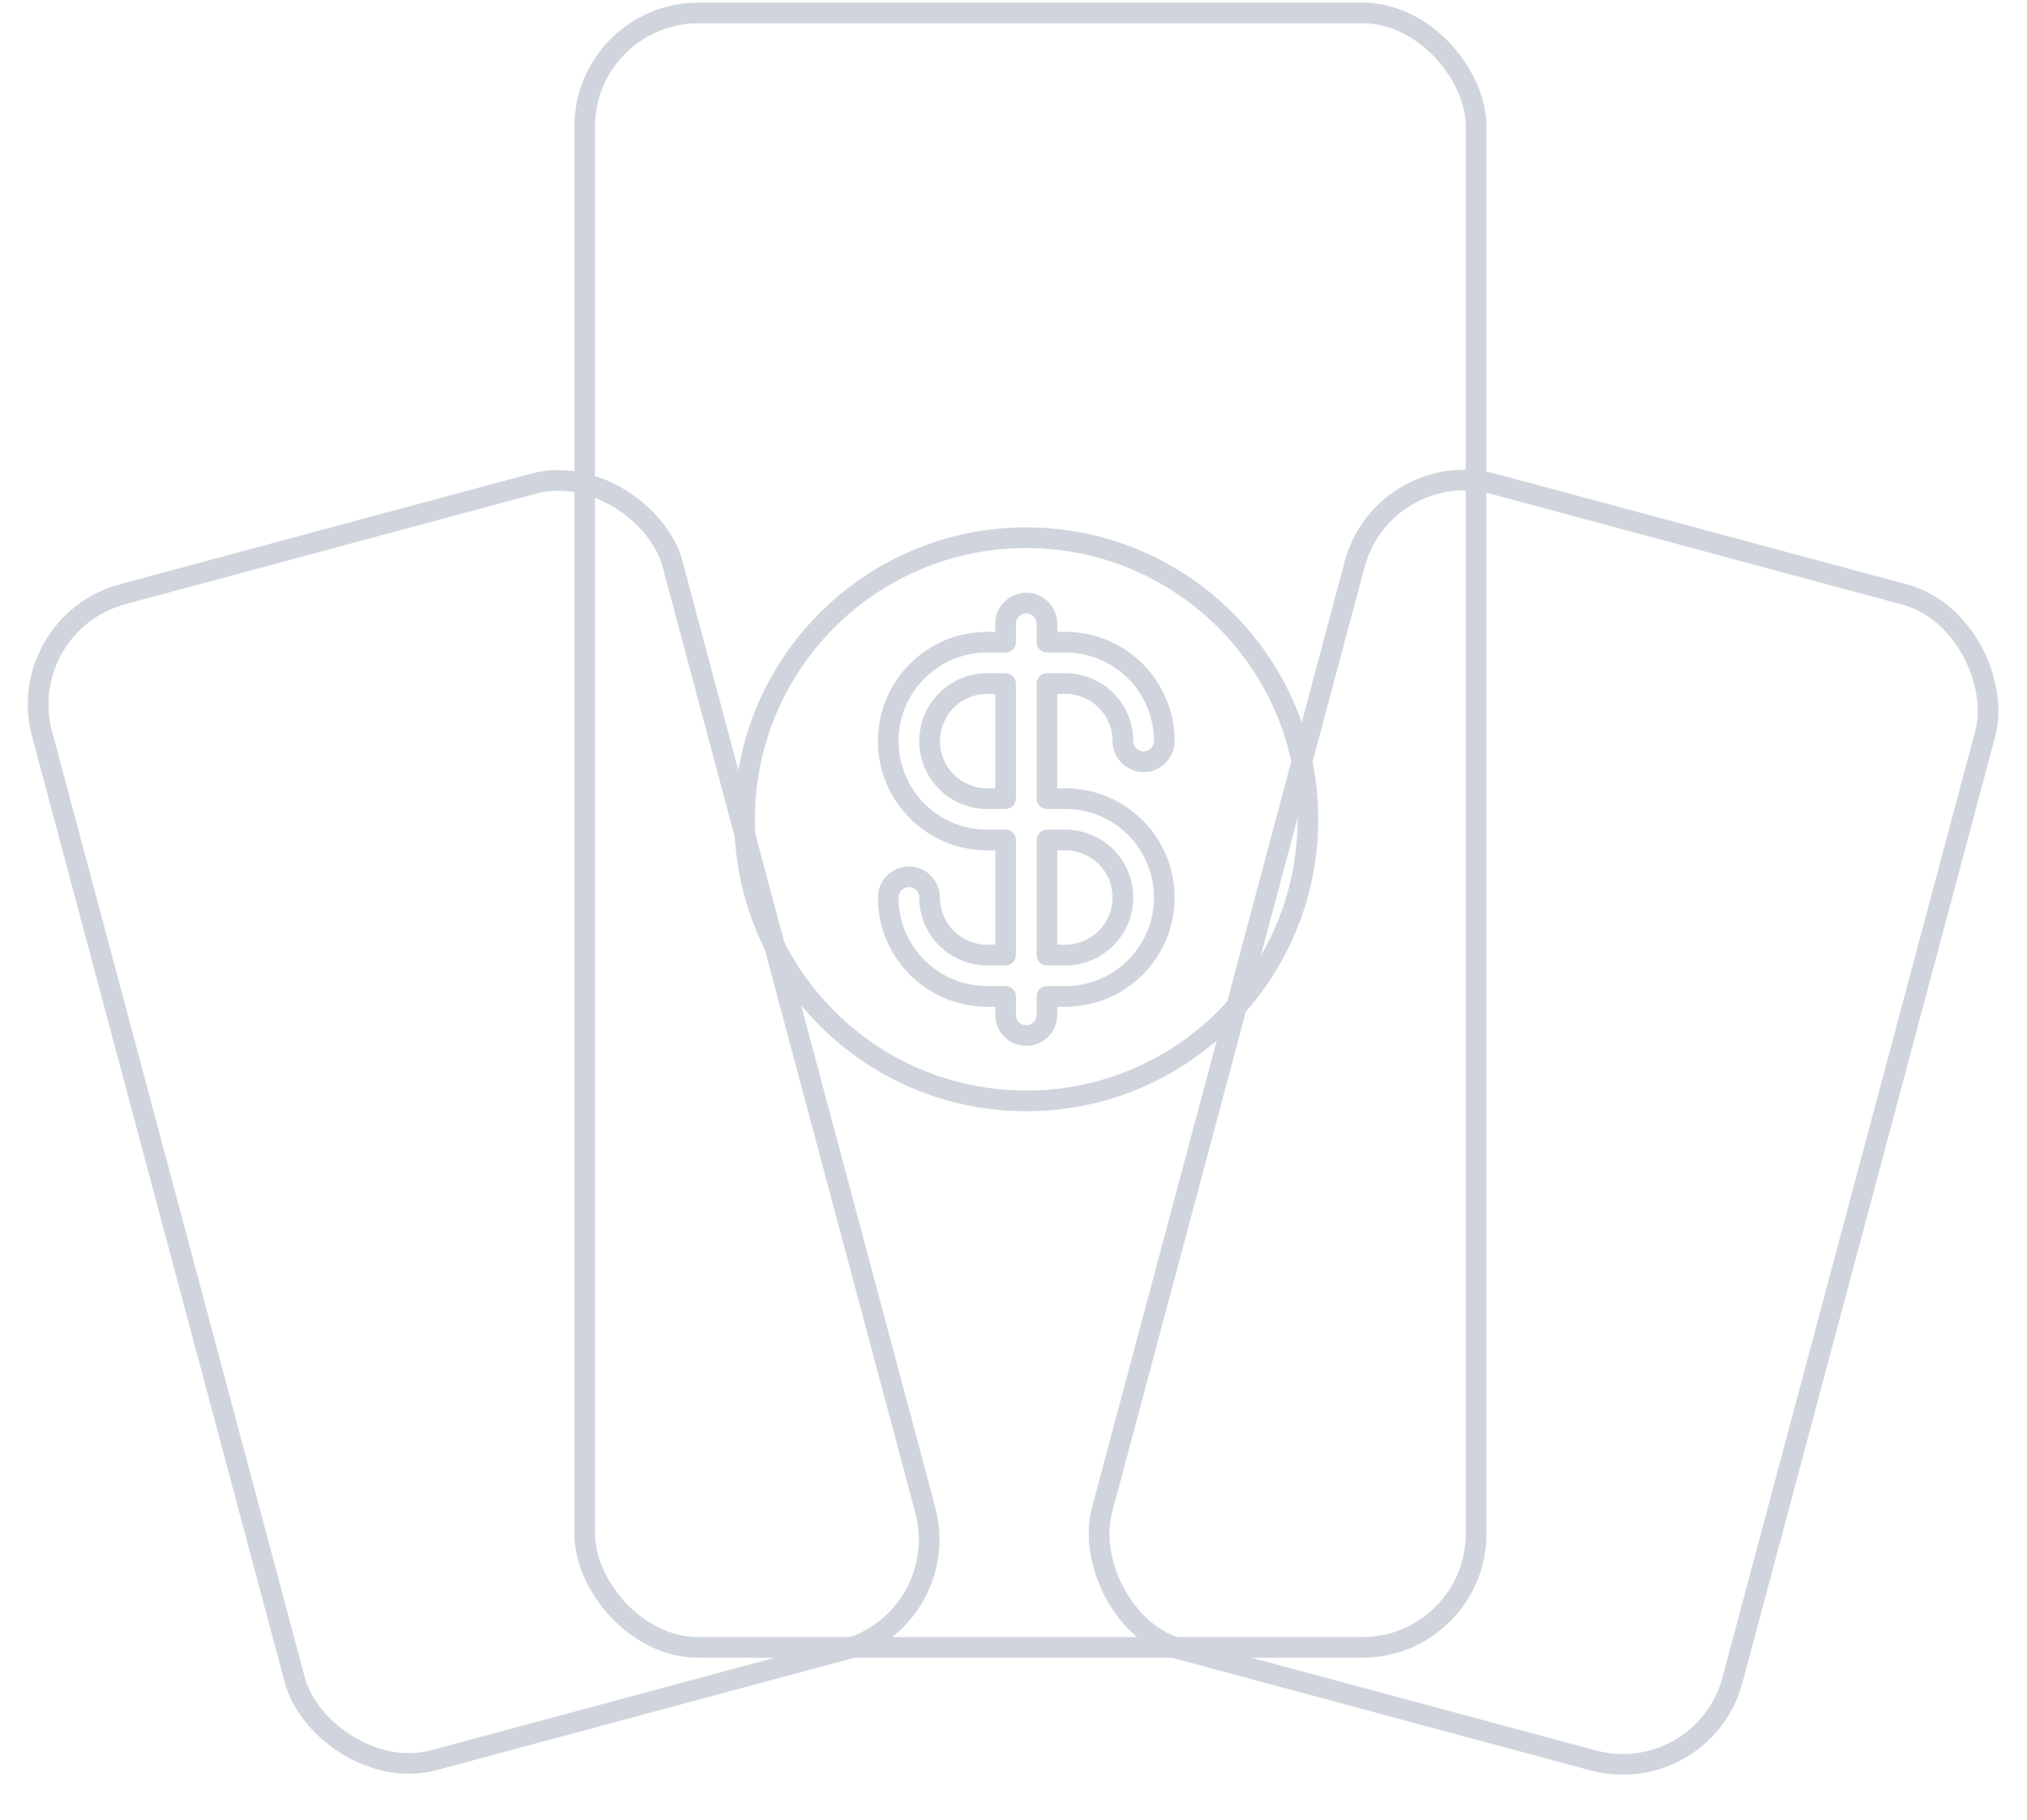 <svg viewBox="0 0 98 88" fill="none" xmlns="http://www.w3.org/2000/svg">
<rect x="0.612" y="0.353" width="31.558" height="58.36" rx="5.5" transform="matrix(0.966 -0.26 0.258 0.966 -0.07 29.982)" stroke="#D0D5DD"/>
<rect x="0.354" y="0.613" width="31.558" height="58.36" rx="5.5" transform="matrix(0.966 0.26 -0.258 0.966 66.729 21.288)" stroke="#D0D5DD"/>
<rect x="28.267" y="0.626" width="43.1" height="79.033" rx="5.5" stroke="#D0D5DD"/>
<path d="M48.617 31.052V31.552C48.893 31.552 49.117 31.328 49.117 31.052H48.617ZM48.617 40.617H49.117C49.117 40.34 48.893 40.117 48.617 40.117V40.617ZM48.617 46.181V46.681C48.893 46.681 49.117 46.458 49.117 46.181H48.617ZM48.617 48.181H49.117C49.117 47.905 48.893 47.681 48.617 47.681V48.181ZM50.617 48.181V47.681C50.34 47.681 50.117 47.905 50.117 48.181H50.617ZM50.617 38.617H50.117C50.117 38.893 50.34 39.117 50.617 39.117V38.617ZM50.617 33.052V32.552C50.34 32.552 50.117 32.776 50.117 33.052H50.617ZM50.617 31.052H50.117C50.117 31.328 50.34 31.552 50.617 31.552V31.052ZM48.617 33.052H49.117C49.117 32.776 48.893 32.552 48.617 32.552V33.052ZM48.617 38.617V39.117C48.893 39.117 49.117 38.893 49.117 38.617H48.617ZM50.617 40.617V40.117C50.34 40.117 50.117 40.34 50.117 40.617H50.617ZM50.617 46.181H50.117C50.117 46.458 50.34 46.681 50.617 46.681V46.181ZM62.733 39.617C62.733 46.861 56.861 52.733 49.617 52.733V53.733C57.413 53.733 63.733 47.413 63.733 39.617H62.733ZM49.617 26.5C56.861 26.5 62.733 32.373 62.733 39.617H63.733C63.733 31.82 57.413 25.5 49.617 25.5V26.5ZM36.5 39.617C36.5 32.373 42.373 26.5 49.617 26.5V25.5C41.82 25.5 35.5 31.82 35.5 39.617H36.5ZM49.617 52.733C42.373 52.733 36.5 46.861 36.5 39.617H35.5C35.5 47.413 41.82 53.733 49.617 53.733V52.733ZM49.617 29.661C49.893 29.661 50.117 29.884 50.117 30.161H51.117C51.117 29.332 50.445 28.661 49.617 28.661V29.661ZM49.117 30.161C49.117 29.884 49.34 29.661 49.617 29.661V28.661C48.788 28.661 48.117 29.332 48.117 30.161H49.117ZM49.117 31.052V30.161H48.117V31.052H49.117ZM47.725 31.552H48.617V30.552H47.725V31.552ZM43.443 35.834C43.443 33.469 45.36 31.552 47.725 31.552V30.552C44.808 30.552 42.443 32.917 42.443 35.834H43.443ZM47.725 40.117C45.36 40.117 43.443 38.199 43.443 35.834H42.443C42.443 38.752 44.808 41.117 47.725 41.117V40.117ZM48.617 40.117H47.725V41.117H48.617V40.117ZM49.117 46.181V40.617H48.117V46.181H49.117ZM47.725 46.681H48.617V45.681H47.725V46.681ZM44.443 43.399C44.443 45.212 45.913 46.681 47.725 46.681V45.681C46.465 45.681 45.443 44.66 45.443 43.399H44.443ZM43.943 42.899C44.219 42.899 44.443 43.123 44.443 43.399H45.443C45.443 42.571 44.771 41.899 43.943 41.899V42.899ZM43.443 43.399C43.443 43.123 43.667 42.899 43.943 42.899V41.899C43.114 41.899 42.443 42.571 42.443 43.399H43.443ZM47.725 47.681C45.36 47.681 43.443 45.764 43.443 43.399H42.443C42.443 46.316 44.808 48.681 47.725 48.681V47.681ZM48.617 47.681H47.725V48.681H48.617V47.681ZM49.117 49.073V48.181H48.117V49.073H49.117ZM49.617 49.573C49.34 49.573 49.117 49.349 49.117 49.073H48.117C48.117 49.901 48.788 50.573 49.617 50.573V49.573ZM50.117 49.073C50.117 49.349 49.893 49.573 49.617 49.573V50.573C50.445 50.573 51.117 49.901 51.117 49.073H50.117ZM50.117 48.181V49.073H51.117V48.181H50.117ZM51.508 47.681H50.617V48.681H51.508V47.681ZM55.79 43.399C55.79 45.764 53.873 47.681 51.508 47.681V48.681C54.425 48.681 56.79 46.316 56.79 43.399H55.79ZM51.508 39.117C53.873 39.117 55.79 41.034 55.79 43.399H56.79C56.79 40.482 54.425 38.117 51.508 38.117V39.117ZM50.617 39.117H51.508V38.117H50.617V39.117ZM50.117 33.052V38.617H51.117V33.052H50.117ZM51.508 32.552H50.617V33.552H51.508V32.552ZM54.79 35.834C54.79 34.021 53.321 32.552 51.508 32.552V33.552C52.768 33.552 53.79 34.574 53.79 35.834H54.79ZM55.29 36.334C55.014 36.334 54.79 36.11 54.79 35.834H53.79C53.79 36.663 54.462 37.334 55.29 37.334V36.334ZM55.79 35.834C55.79 36.11 55.566 36.334 55.29 36.334V37.334C56.119 37.334 56.79 36.663 56.79 35.834H55.79ZM51.508 31.552C53.873 31.552 55.79 33.469 55.79 35.834H56.79C56.79 32.917 54.425 30.552 51.508 30.552V31.552ZM50.617 31.552H51.508V30.552H50.617V31.552ZM50.117 30.161V31.052H51.117V30.161H50.117ZM48.617 32.552H47.725V33.552H48.617V32.552ZM49.117 38.617V33.052H48.117V38.617H49.117ZM47.725 39.117H48.617V38.117H47.725V39.117ZM44.443 35.834C44.443 37.647 45.913 39.117 47.725 39.117V38.117C46.465 38.117 45.443 37.095 45.443 35.834H44.443ZM47.725 32.552C45.913 32.552 44.443 34.021 44.443 35.834H45.443C45.443 34.574 46.465 33.552 47.725 33.552V32.552ZM50.117 40.617V46.181H51.117V40.617H50.117ZM51.508 40.117H50.617V41.117H51.508V40.117ZM54.79 43.399C54.79 41.586 53.321 40.117 51.508 40.117V41.117C52.768 41.117 53.79 42.139 53.79 43.399H54.79ZM51.508 46.681C53.321 46.681 54.79 45.212 54.79 43.399H53.79C53.79 44.66 52.768 45.681 51.508 45.681V46.681ZM50.617 46.681H51.508V45.681H50.617V46.681Z" fill="#D0D5DD"/>
</svg>
